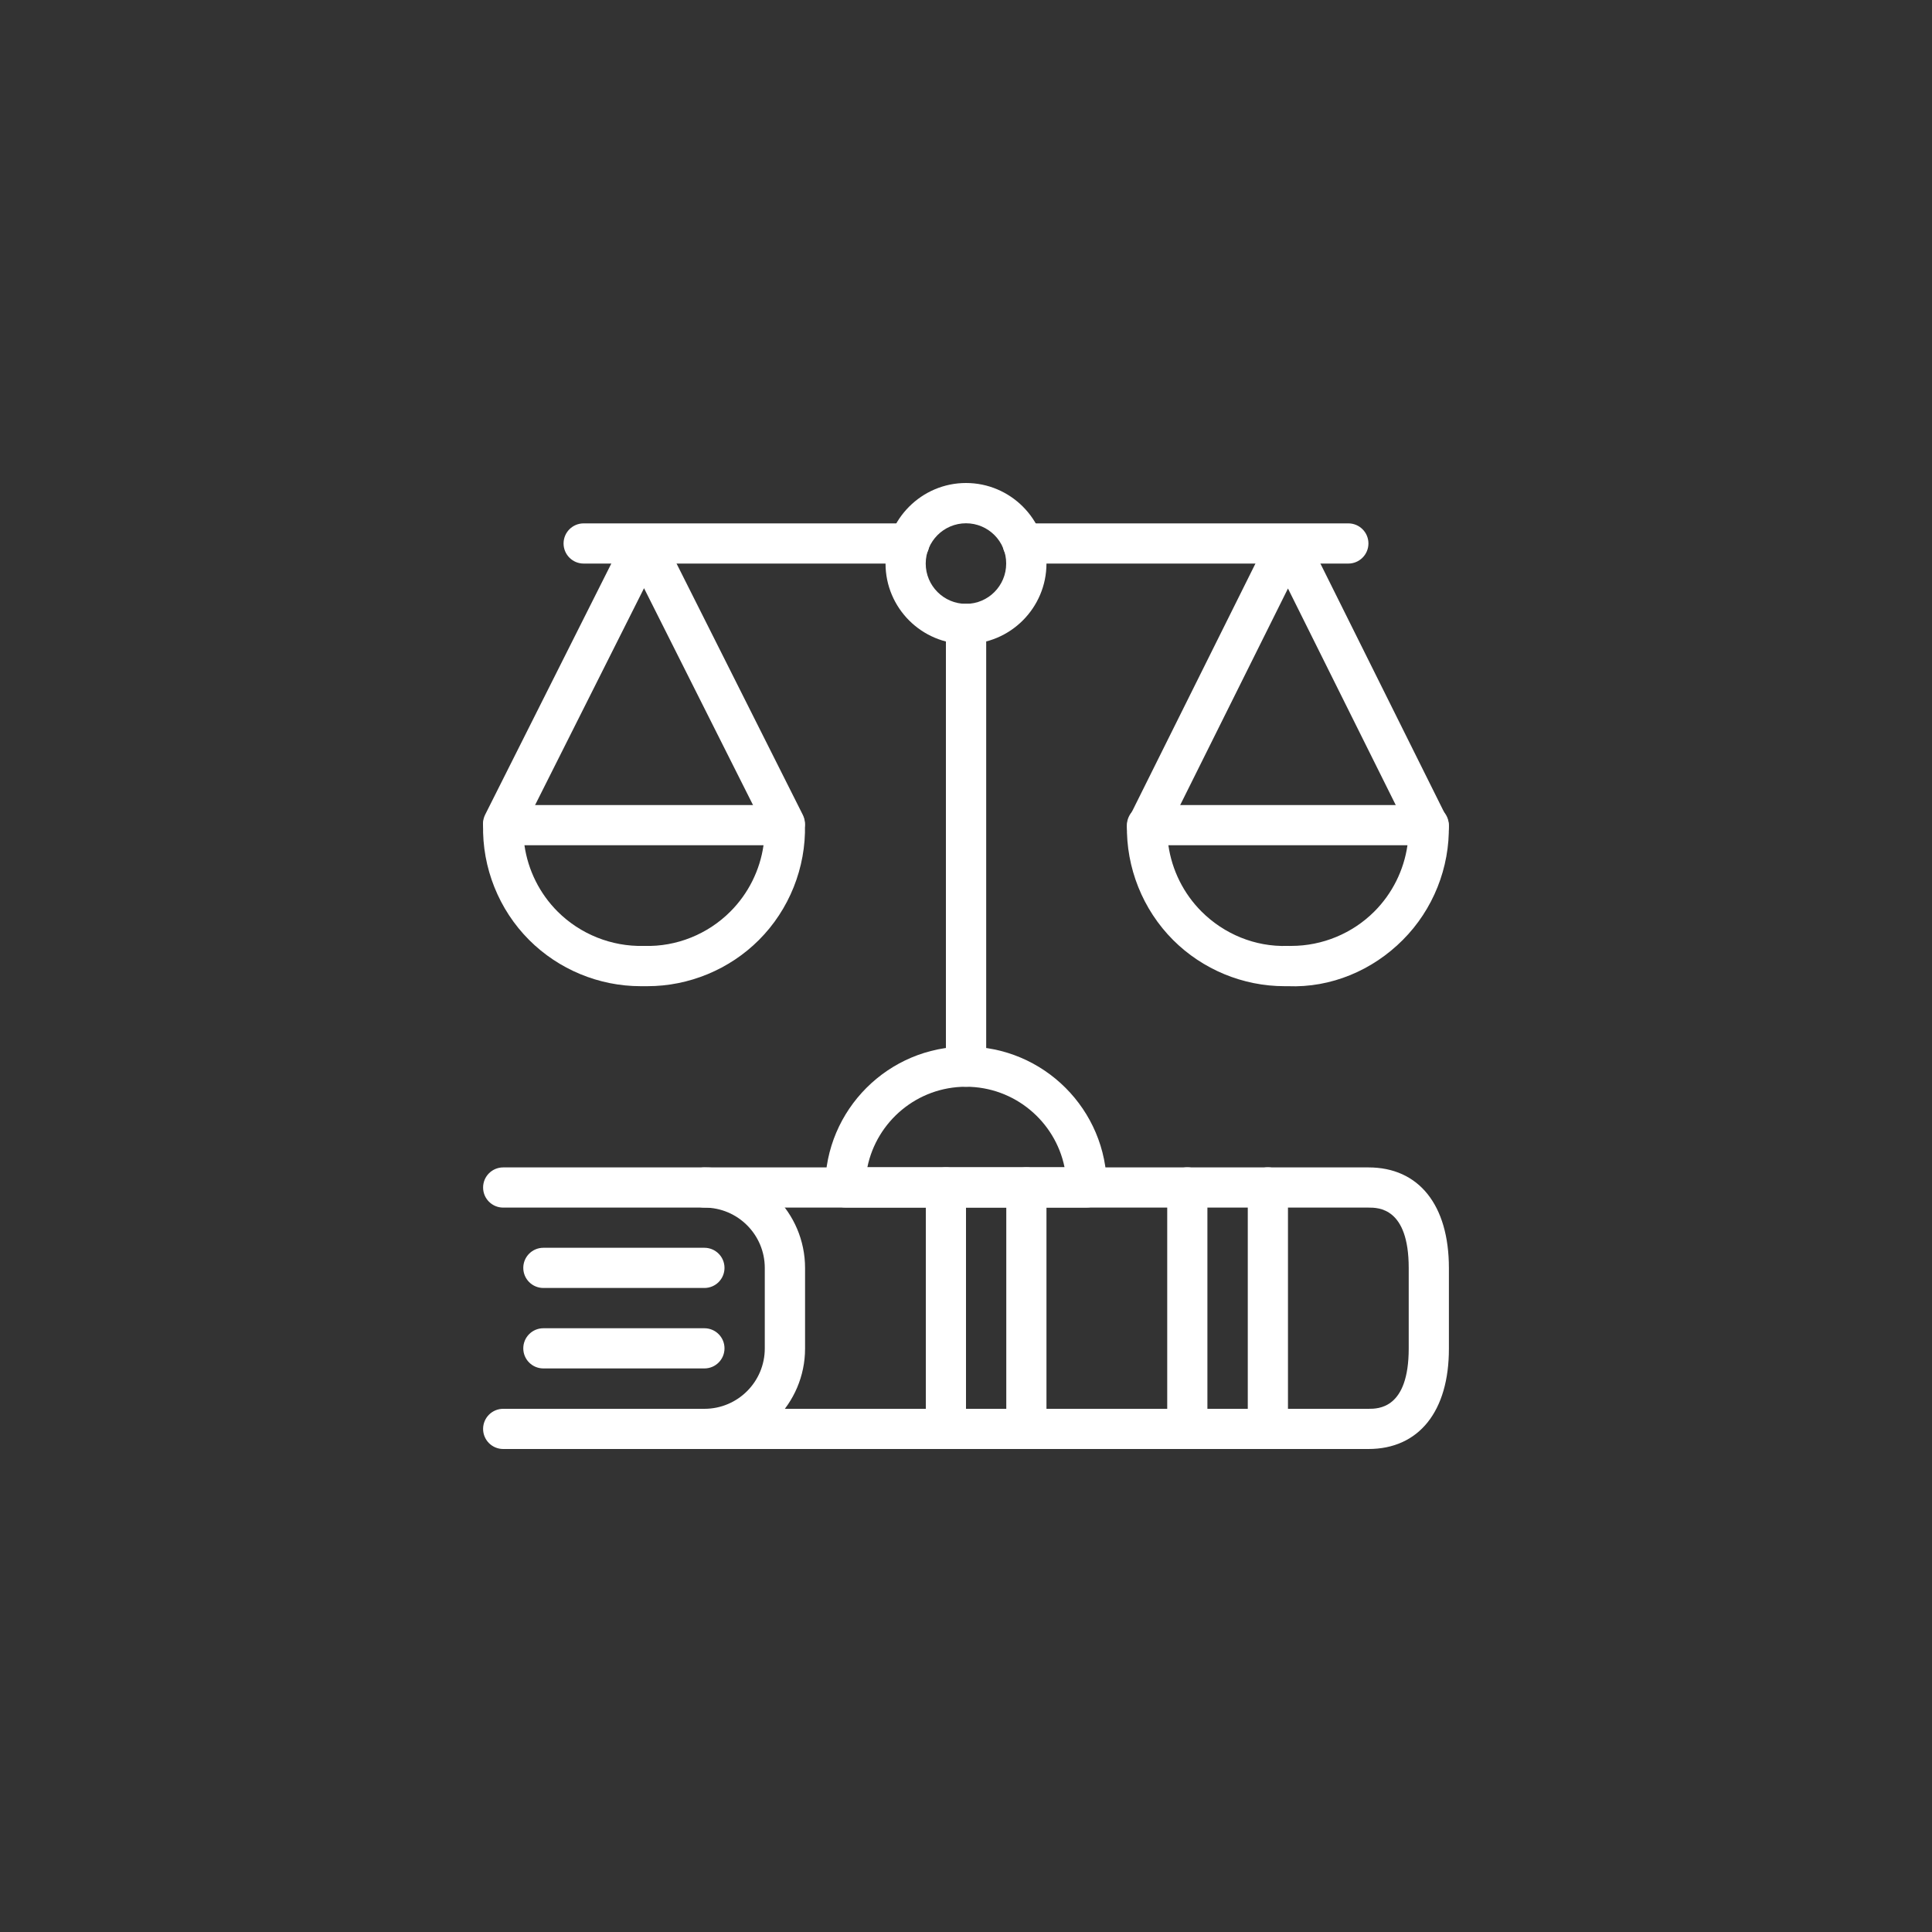 <?xml version="1.0" encoding="utf-8"?>
<!-- Generator: Adobe Illustrator 25.4.1, SVG Export Plug-In . SVG Version: 6.00 Build 0)  -->
<svg version="1.1" id="Ebene_1" xmlns="http://www.w3.org/2000/svg" xmlns:xlink="http://www.w3.org/1999/xlink" x="0px" y="0px"
	 viewBox="0 0 200 200" style="enable-background:new 0 0 200 200;" xml:space="preserve">
<rect x="0" y="0" width="200" height="200" fill="#333333" stroke="none"/>
<style type="text/css">
	.st0{fill:#FFFFFF;}
</style>
<g id="Crime-War-Protection__x2F__Legal__x2F__legal-scale">
	<g id="Group_110">
		<g id="legal-scale">
			<path class="st0" d="M72.92,150H52.09c-1.15,0-2.08-0.93-2.08-2.08s0.93-2.08,2.08-2.08h20.83c3.45,0,6.25-2.8,6.25-6.25v-8.33
				c0-3.45-2.8-6.25-6.25-6.25H52.09c-1.15,0-2.08-0.93-2.08-2.08c0-1.15,0.93-2.08,2.08-2.08h20.83c5.74,0,10.42,4.67,10.42,10.42
				v8.33C83.34,145.33,78.66,150,72.92,150z"/>
			<path class="st0" d="M141.66,150H72.92c-1.15,0-2.08-0.93-2.08-2.08s0.93-2.08,2.08-2.08h68.74c1.03,0,4.17,0,4.17-6.25v-8.33
				c0-6.25-3.14-6.25-4.17-6.25H72.92c-1.15,0-2.08-0.93-2.08-2.08c0-1.15,0.93-2.08,2.08-2.08h68.74c5.22,0,8.33,3.89,8.33,10.42
				v8.33C150,146.1,146.88,150,141.66,150z"/>
			<path class="st0" d="M131.25,150c-1.15,0-2.08-0.93-2.08-2.08v-25c0-1.15,0.93-2.08,2.08-2.08s2.08,0.93,2.08,2.08v25
				C133.33,149.06,132.4,150,131.25,150z"/>
			<path class="st0" d="M122.91,150c-1.15,0-2.08-0.93-2.08-2.08v-25c0-1.15,0.93-2.08,2.08-2.08c1.15,0,2.08,0.93,2.08,2.08v25
				C125,149.06,124.07,150,122.91,150z"/>
			<path class="st0" d="M106.25,150c-1.15,0-2.08-0.93-2.08-2.08v-25c0-1.15,0.93-2.08,2.08-2.08c1.15,0,2.08,0.93,2.08,2.08v25
				C108.33,149.06,107.4,150,106.25,150z"/>
			<path class="st0" d="M97.92,150c-1.15,0-2.08-0.93-2.08-2.08v-25c0-1.15,0.93-2.08,2.08-2.08c1.15,0,2.08,0.93,2.08,2.08v25
				C100,149.06,99.07,150,97.92,150z"/>
			<path class="st0" d="M72.92,141.66H56.25c-1.15,0-2.08-0.93-2.08-2.08c0-1.15,0.93-2.08,2.08-2.08h16.67
				c1.15,0,2.08,0.93,2.08,2.08C75,140.73,74.07,141.66,72.92,141.66z"/>
			<path class="st0" d="M72.92,133.33H56.25c-1.15,0-2.08-0.93-2.08-2.08c0-1.15,0.93-2.08,2.08-2.08h16.67
				c1.15,0,2.08,0.93,2.08,2.08C75,132.4,74.07,133.33,72.92,133.33z"/>
			<path class="st0" d="M100,112.5c-1.15,0-2.08-0.93-2.08-2.08V64.59c0-1.15,0.93-2.08,2.08-2.08c1.15,0,2.09,0.93,2.09,2.08v45.83
				C102.09,111.57,101.15,112.5,100,112.5z"/>
			<path class="st0" d="M81.25,87.35c-0.76,0-1.5-0.42-1.86-1.15L66.67,60.89L53.95,86.21c-0.52,1.03-1.76,1.44-2.8,0.93
				c-1.03-0.52-1.44-1.77-0.93-2.8l14.58-29.02c0.71-1.41,3.01-1.41,3.72,0l14.58,29.02c0.52,1.03,0.1,2.28-0.93,2.8
				C81.89,87.28,81.57,87.35,81.25,87.35z"/>
			<path class="st0" d="M100,66.67c-4.6,0-8.33-3.74-8.33-8.33S95.41,50,100,50c4.59,0,8.33,3.74,8.33,8.33S104.59,66.67,100,66.67z
				 M100,54.17c-2.3,0-4.17,1.87-4.17,4.17c0,2.3,1.87,4.17,4.17,4.17s4.16-1.87,4.16-4.17C104.17,56.04,102.3,54.17,100,54.17z"/>
			<path class="st0" d="M67.02,102.09c-0.23,0-0.47,0-0.7,0c-4.31,0-8.49-1.73-11.54-4.78c-3.14-3.14-4.88-7.49-4.77-11.94
				c0.03-1.13,0.95-2.03,2.08-2.03h29.16c1.13,0,2.05,0.9,2.08,2.03c0.11,4.45-1.63,8.8-4.77,11.94
				C75.51,100.36,71.32,102.09,67.02,102.09z M54.29,87.5c0.37,2.58,1.57,5,3.43,6.86c2.34,2.34,5.58,3.64,8.89,3.56
				c0.04,0,0.07,0,0.11,0c3.3,0.1,6.55-1.21,8.89-3.56c1.86-1.86,3.06-4.28,3.43-6.86H54.29z"/>
			<path class="st0" d="M147.91,87.64c-0.76,0-1.5-0.42-1.86-1.16l-12.72-25.56l-12.72,25.56c-0.51,1.03-1.77,1.45-2.79,0.94
				c-1.03-0.51-1.45-1.76-0.94-2.79l14.58-29.3c0.7-1.42,3.03-1.42,3.73,0l14.58,29.3c0.51,1.03,0.09,2.28-0.94,2.79
				C148.54,87.57,148.23,87.64,147.91,87.64z"/>
			<path class="st0" d="M132.98,102.09c-4.31,0-8.49-1.73-11.54-4.78c-3.14-3.14-4.88-7.49-4.78-11.94
				c0.03-1.13,0.95-2.03,2.08-2.03h29.16c1.13,0,2.05,0.9,2.08,2.03c0.11,4.45-1.63,8.8-4.77,11.94c-3.13,3.14-7.42,4.96-11.89,4.78
				C133.21,102.09,133.09,102.09,132.98,102.09z M133.33,97.92c0.12,0.01,0.24,0,0.35,0c3.21,0,6.32-1.29,8.59-3.56
				c1.86-1.86,3.06-4.28,3.43-6.86h-24.75c0.37,2.58,1.57,5,3.43,6.86c2.34,2.34,5.56,3.67,8.89,3.56
				C133.29,97.92,133.31,97.92,133.33,97.92z"/>
			<path class="st0" d="M139.58,58.34h-33.71c-1.15,0-2.08-0.93-2.08-2.08c0-1.15,0.93-2.08,2.08-2.08h33.71
				c1.15,0,2.08,0.93,2.08,2.08C141.66,57.4,140.73,58.34,139.58,58.34z"/>
			<path class="st0" d="M94.13,58.34H60.42c-1.15,0-2.08-0.93-2.08-2.08c0-1.15,0.93-2.08,2.08-2.08h33.71
				c1.15,0,2.08,0.93,2.08,2.08C96.21,57.4,95.28,58.34,94.13,58.34z"/>
			<path class="st0" d="M112.5,125h-25c-1.15,0-2.08-0.93-2.08-2.08c0-8.04,6.54-14.58,14.58-14.58c8.04,0,14.58,6.54,14.58,14.58
				C114.58,124.07,113.65,125,112.5,125z M89.79,120.83h20.41c-0.97-4.75-5.18-8.33-10.21-8.33S90.76,116.08,89.79,120.83z"/>
		</g>
	</g>
</g>
</svg>
